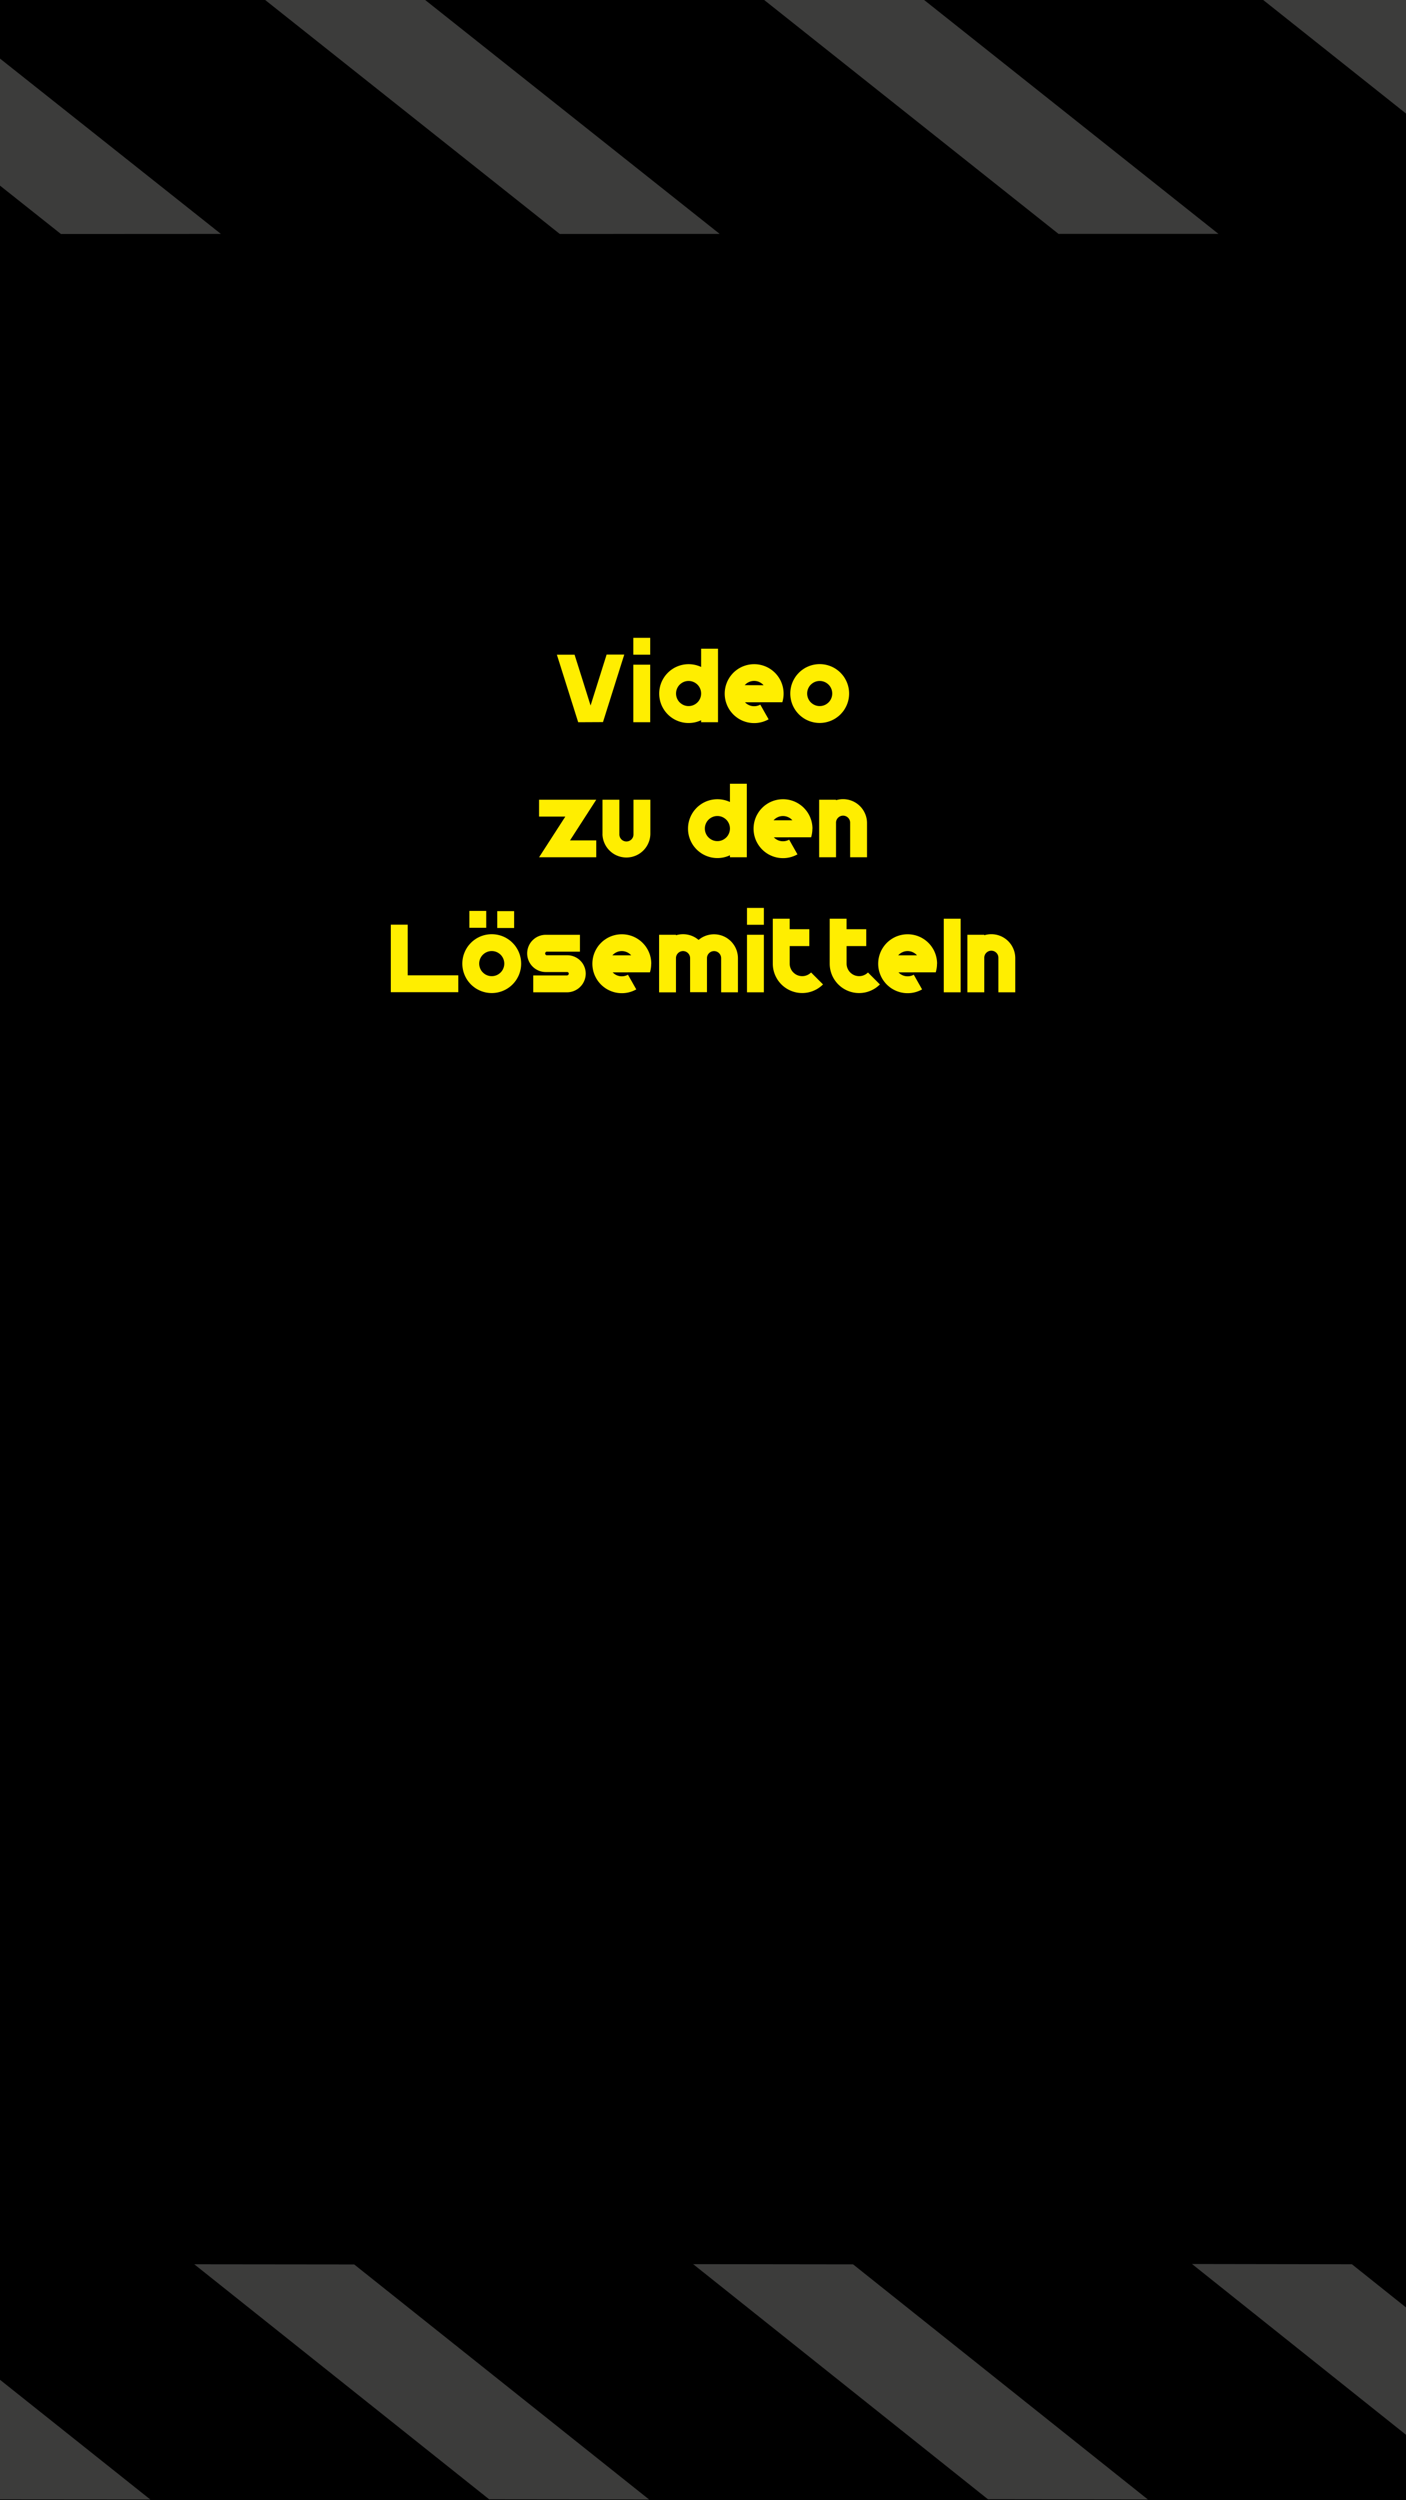 <svg id="e4b6733c-4665-4202-ba5d-2ee964b762c3" data-name="Ebene 1" xmlns="http://www.w3.org/2000/svg" viewBox="0 0 750 1333"><polygon points="750 0.55 750 0 0 0 0 1332.56 0 1333 750 1333 750 0.55"/><polygon points="721.16 1207.22 635.84 1207.07 750 1298.13 750 1230.23 721.16 1207.22" style="fill:#3c3c3b"/><polygon points="0 1268.8 0 1332.58 80.2 1332.65 0 1268.8" style="fill:#3c3c3b"/><polygon points="455.06 1207.27 612.32 1332.63 527 1332.51 369.74 1207.15 455.06 1207.27" style="fill:#3c3c3b"/><polygon points="188.95 1207.32 346.26 1332.64 260.94 1332.54 103.63 1207.22 188.95 1207.32" style="fill:#3c3c3b"/><polygon points="673.22 -0.49 750 60.53 750 -0.47 673.22 -0.49" style="fill:#3c3c3b"/><polygon points="117.84 124.72 0 31.23 0 98.97 32.52 124.77 117.84 124.72" style="fill:#3c3c3b"/><polygon points="492.44 -0.42 649.96 124.7 564.64 124.7 407.12 -0.41 492.44 -0.42" style="fill:#3c3c3b"/><polygon points="226.34 -0.37 383.9 124.71 298.58 124.74 141.02 -0.34 226.34 -0.37" style="fill:#3c3c3b"/><path d="M308.42,385.07c-6.3-20-7.54-23.93-11.36-36h9.44c2.24,7.09,6,18.93,8.53,27.09L323.58,349H333c-3.81,12.11-5.06,16.07-11.35,36Z" style="fill:#fe0"/><path d="M337.84,385.07c0-15.5,0-21.29,0-30.69h9c0,9,0,21.05,0,30.69Zm0-36v-9h9c0,2.74,0,6.09,0,9Z" style="fill:#fe0"/><path d="M383,385.07h-9V384a15.69,15.69,0,1,1,0-28.4v-9.74h9Zm-15.69-8.62A6.69,6.69,0,0,0,374,369.8v-.07a6.69,6.69,0,1,0-6.69,6.72Z" style="fill:#fe0"/><path d="M418,369.81v0a15.4,15.4,0,0,1-.42,3.62c-.07.32-.16.64-.26,1H397.4a6.71,6.71,0,0,0,8.16,1.24l4.44,7.84a15.71,15.71,0,1,1,8-13.62Zm-10.68-4.47L407,365a6.69,6.69,0,0,0-9.74.3Z" style="fill:#fe0"/><path d="M452.94,369.77a15.69,15.69,0,1,1-15.69-15.69A15.69,15.69,0,0,1,452.94,369.77Zm-9,0a6.69,6.69,0,1,0-6.69,6.68A6.7,6.7,0,0,0,443.94,369.77Z" style="fill:#fe0"/><path d="M287.55,457.07l14-21.69h-14v-9h30.51c-5,7.79-9.25,14.32-14,21.69h14v9Z" style="fill:#fe0"/><path d="M321.39,444.74V426.37h9v18.31a3.77,3.77,0,1,0,7.53,0v-18.3h9v18.39a12.78,12.78,0,0,1-25.55,0Z" style="fill:#fe0"/><path d="M398.37,457.07h-9V456a15.69,15.69,0,1,1,0-28.4v-9.74h9Zm-15.69-8.62a6.69,6.69,0,0,0,6.69-6.65v-.07a6.69,6.69,0,1,0-6.69,6.72Z" style="fill:#fe0"/><path d="M433.35,441.81v0a15.4,15.4,0,0,1-.42,3.62c-.07.32-.16.64-.26,1H412.79a6.71,6.71,0,0,0,8.16,1.24l4.44,7.84a15.71,15.71,0,1,1,8-13.62Zm-10.68-4.47-.28-.3a6.69,6.69,0,0,0-9.74.3Z" style="fill:#fe0"/><path d="M453.49,457.07V438.84a3.77,3.77,0,1,0-7.53,0v18.23h-9V426.38h9v.26a12.77,12.77,0,0,1,16.53,12.15v18.28Z" style="fill:#fe0"/><path d="M208.47,493h9v27h27v9h-36Z" style="fill:#fe0"/><path d="M278,513.77a15.69,15.69,0,1,1-15.69-15.69A15.69,15.69,0,0,1,278,513.77Zm-27.63-28.1h9v9h-9ZM269,513.77a6.69,6.69,0,1,0-6.69,6.68A6.69,6.69,0,0,0,269,513.77Zm-3.75-28h9v9h-9Z" style="fill:#fe0"/><path d="M312.45,519.11a10,10,0,0,1-10,9.95h-18v-9h18a1,1,0,0,0,.95-.95.87.87,0,0,0-.95-.86l-11,0a9.93,9.93,0,1,1,0-19.85h17.91v9H291.51a1,1,0,0,0,0,1.91h11A9.83,9.83,0,0,1,312.45,519.11Z" style="fill:#fe0"/><path d="M347.37,513.81v0a15.4,15.4,0,0,1-.42,3.62c-.07.32-.16.64-.26,1H326.81a6.71,6.71,0,0,0,8.16,1.24l4.44,7.84a15.71,15.71,0,1,1,8-13.62Zm-10.68-4.47-.28-.3a6.69,6.69,0,0,0-9.74.3Z" style="fill:#fe0"/><path d="M384.68,529.05V510.87a3.78,3.78,0,0,0-7.56,0V529h-9V510.85a3.77,3.77,0,0,0-7.54,0v18.23h-9V498.38h9v.26a13,13,0,0,1,3.77-.56,12.75,12.75,0,0,1,8.29,3.05,12.77,12.77,0,0,1,21,9.74l0,18.18Z" style="fill:#fe0"/><path d="M398.47,529.07c0-15.5,0-21.29,0-30.69h9c0,9,0,21,0,30.69Zm0-36v-9h9c0,2.74,0,6.09,0,9Z" style="fill:#fe0"/><path d="M412.23,489.83h9v5.58h10.49v9H421.24v9.36a6.68,6.68,0,0,0,11.41,4.71l6.37,6.37a15.69,15.69,0,0,1-26.79-11.09Z" style="fill:#fe0"/><path d="M442.59,489.83h9v5.58h10.49v9H451.6v9.36A6.68,6.68,0,0,0,463,518.49l6.37,6.37a15.69,15.69,0,0,1-26.79-11.09Z" style="fill:#fe0"/><path d="M499.83,513.81v0a15.4,15.4,0,0,1-.42,3.62c-.07.32-.16.64-.26,1H479.27a6.71,6.71,0,0,0,8.16,1.24l4.44,7.84a15.71,15.71,0,1,1,8-13.62Zm-10.68-4.47-.28-.3a6.69,6.69,0,0,0-9.74.3Z" style="fill:#fe0"/><path d="M503.43,529.07V489.83h9c0,11.92,0,26.51,0,39.24Z" style="fill:#fe0"/><path d="M532.57,529.07V510.84a3.77,3.77,0,1,0-7.53,0v18.23h-9V498.38h9v.26a12.77,12.77,0,0,1,16.53,12.15v18.28Z" style="fill:#fe0"/></svg>